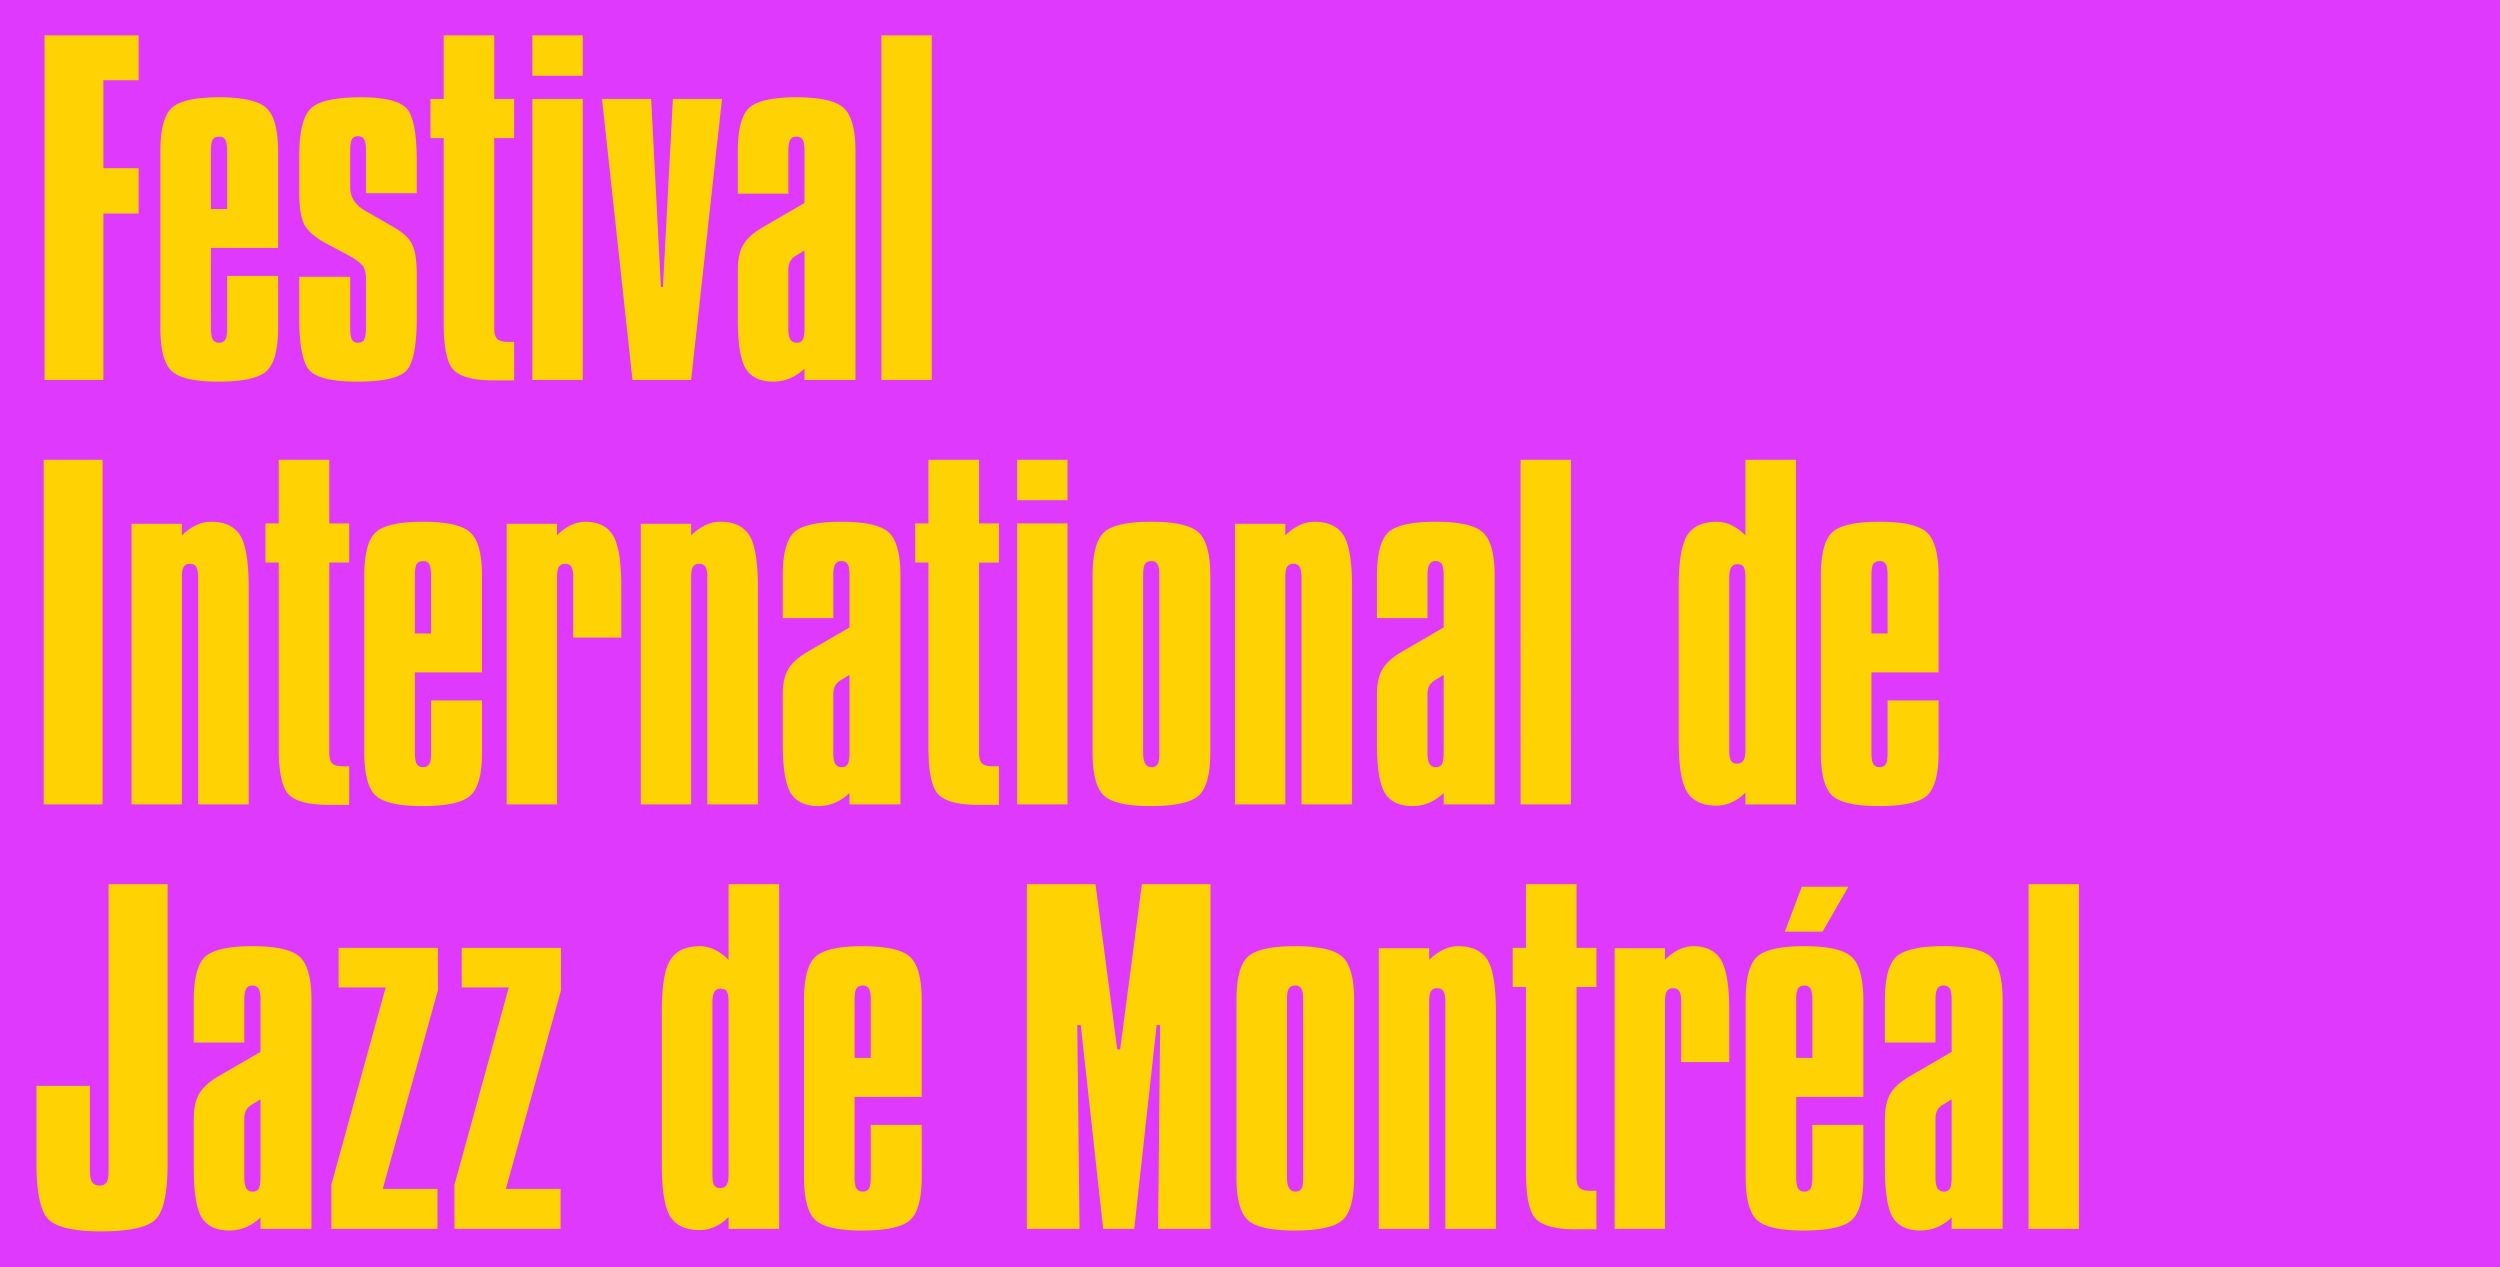 <svg xmlns="http://www.w3.org/2000/svg" width="1876" height="951"><defs><clipPath id="a"><path fill="#ffd204" d="M0 0h1532.66v-897.507H0z" data-name="Path 563"/></clipPath></defs><g data-name="Group 577"><path fill="#df39fe" d="M0 0h1876v951H0z" data-name="Rectangle 158"/><g data-name="Group 571"><g clip-path="url(#a)" data-name="Group 570" transform="translate(27.34 924.014)"><g data-name="Group 568"><path fill="#ffd204" d="M54.121-45.567q0 6.379-1.555 8.787t-5.132 2.413q-3.889 0-5.6-2.566t-1.713-8.634v-63.608H0v57.7Q0-17.882 9.1-8.94T48.369.002q31.879 0 40.979-8.864t9.1-42.613v-209.021H54.121zm114 4.821q0 6.38-1.322 8.632a4.723 4.723 0 0 1-4.432 2.255 5.242 5.242 0 0 1-4.9-2.489q-1.479-2.485-1.477-8.4v-43.855a13.005 13.005 0 0 1 1.4-6.3 11.16 11.16 0 0 1 4.355-4.277l6.376-3.887zm29.627-165.085q-8.631-8.164-35.692-8.164-26.907 0-35.459 7.931t-8.553 32.815v31.571h37.947v-32.189q0-5.753 1.4-8.165a4.967 4.967 0 0 1 4.666-2.411 5.066 5.066 0 0 1 4.666 2.256q1.4 2.256 1.4 8.32v39.191l-31.887 18.503q-10.115 6.064-14.153 12.986T118.04-83.98v35.925q0 28.15 6.065 37.791t20.684 9.642a31.46 31.46 0 0 0 12.52-2.566 35.647 35.647 0 0 0 10.812-7.231v8.552h38.258v-171.382q0-24.414-8.631-32.582m29 22.784h35.3L221.305-34.992v33.125h79.626v-30.014h-41.057l41.369-148.986v-31.881h-74.495zm92.379 0h35.3L313.684-34.992v33.125h79.626v-30.014h-41.057l41.368-148.986v-31.881h-74.494zM519.364-42.612q0 5.445-1.477 7.776a5.356 5.356 0 0 1-4.9 2.333 4.765 4.765 0 0 1-4.433-2.178q-1.323-2.175-1.322-7.931v-129.393q0-5.284 1.478-7.7a5 5 0 0 1 4.588-2.411q3.418 0 4.743 2.1t1.322 8.009zm0-161.119a36.466 36.466 0 0 0-10.264-7.543 25.139 25.139 0 0 0-11.042-2.721q-15.711 0-22.24 10.031t-6.531 39.269v114.462q0 29.241 6.454 39.269T497.747-.933a27.529 27.529 0 0 0 11.43-2.566 33.013 33.013 0 0 0 10.187-7.231v8.863h37.947v-258.63h-37.947zm94.557 29.864q0-6.219 1.4-8.4t4.977-2.178a4.652 4.652 0 0 1 4.432 2.411q1.32 2.413 1.322 8.165v43.7h-12.131zm50.389 72.939v-72.317q0-24.414-8.631-32.582t-35.692-8.164q-26.908 0-35.459 7.931t-8.554 32.815v132.188q0 24.418 8.4 32.426t34.993 8.009q27.68 0 36.314-7.931t8.631-32.5v-38.884h-38.261v39.191q0 6.532-1.4 8.709a5.117 5.117 0 0 1-4.665 2.178 4.96 4.96 0 0 1-4.665-2.408q-1.4-2.409-1.4-8.476v-60.189zm78.93 99.061h39.5l-1.709-152.875h2.644L800.471-1.867h23.328l16.8-152.876h2.644L841.684-1.867h39.347v-258.63h-51.478l-16.332 123.951h-2.177l-16.323-123.95H743.24zm196.581-180.4q1.4-2.177 4.977-2.178a4.651 4.651 0 0 1 4.432 2.411q1.32 2.413 1.322 8.165v133.123q0 6.688-1.322 8.787a4.829 4.829 0 0 1-4.432 2.1 5.238 5.238 0 0 1-4.821-2.567q-1.557-2.565-1.555-8.32v-133.121q0-6.219 1.4-8.4m-39.351 141.21q0 24.418 8.4 32.426t34.992 8.009q27.68 0 36.314-7.931t8.631-32.5v-132.196q0-24.414-8.631-32.582t-35.692-8.164q-26.907 0-35.459 7.931t-8.553 32.815zm188.257-162.83q-6.456-10.107-21.851-10.108a26.033 26.033 0 0 0-11.2 2.644 37.9 37.9 0 0 0-10.575 7.62v-8.709h-37.789V-1.867h37.792v-170.45q0-5.751 1.4-7.931a5.122 5.122 0 0 1 4.666-2.178 5.064 5.064 0 0 1 4.665 2.255q1.4 2.256 1.4 7.854v170.45h37.947v-162.828q0-29.081-6.454-39.192m29-8.864h-9.953v29.393h9.953v138.88q0 27.993 7.776 35.458t29.394 7.465h15.707v-28.927h-4.821q-5.6 0-7.854-2.177t-2.255-7.776v-142.923h14.93v-29.393h-14.93v-47.745h-37.947zm146.345 9.02q-6.222-10.265-20.995-10.264a25.046 25.046 0 0 0-10.809 2.721 34.042 34.042 0 0 0-10.187 7.543v-8.709h-37.791V-1.867h37.791v-170.45q0-5.751 1.4-7.931a5.122 5.122 0 0 1 4.666-2.178 5.064 5.064 0 0 1 4.665 2.255q1.4 2.256 1.4 7.854v45.256h36.081v-37.635q0-28.77-6.221-39.036m56.454 29.86q0-6.219 1.4-8.4t4.977-2.178a4.651 4.651 0 0 1 4.432 2.411q1.32 2.413 1.322 8.165v43.7h-12.13zm50.393 72.94v-72.317q0-24.414-8.631-32.582t-35.692-8.164q-26.907 0-35.459 7.931t-8.553 32.815v132.192q0 24.418 8.4 32.426t34.992 8.009q27.68 0 36.314-7.931t8.631-32.5v-38.884h-38.262v39.191q0 6.532-1.4 8.709a5.119 5.119 0 0 1-4.666 2.178 4.962 4.962 0 0 1-4.666-2.411q-1.4-2.409-1.4-8.476v-60.186zm-58.942-123.95h28.305l19.44-33.748h-34.992zm125.192 184.136q0 6.38-1.322 8.632a4.725 4.725 0 0 1-4.432 2.255 5.242 5.242 0 0 1-4.9-2.489q-1.48-2.485-1.478-8.4v-43.855a13.005 13.005 0 0 1 1.4-6.3 11.157 11.157 0 0 1 4.354-4.277l6.377-3.888zm29.626-165.085q-8.631-8.164-35.692-8.164-26.907 0-35.458 7.931t-8.554 32.815v31.571h37.947v-32.189q0-5.753 1.4-8.165a4.965 4.965 0 0 1 4.665-2.411 5.064 5.064 0 0 1 4.666 2.256q1.4 2.256 1.4 8.32v39.191l-31.882 18.507q-10.111 6.064-14.152 12.986t-4.044 19.207v35.921q0 28.15 6.066 37.791t20.684 9.642a31.455 31.455 0 0 0 12.519-2.566 35.653 35.653 0 0 0 10.809-7.231v8.552h38.258v-171.382q0-24.414-8.632-32.582m28.072 203.964h37.792v-258.63h-37.792z" data-name="Path 560"/></g><path fill="#ffd204" d="M5.443-320.372h44.168V-579H5.443zM152.8-522.392q-6.457-10.108-21.852-10.108a26.029 26.029 0 0 0-11.2 2.644 37.92 37.92 0 0 0-10.576 7.62v-8.709H71.384v210.574h37.791v-170.45q0-5.751 1.4-7.931a5.12 5.12 0 0 1 4.665-2.177 5.063 5.063 0 0 1 4.666 2.255q1.4 2.256 1.4 7.853v170.45h37.947V-483.2q0-29.081-6.454-39.191m29-8.865h-9.949v29.393h9.95v138.88q0 27.993 7.776 35.459t29.393 7.465h15.711v-28.927h-4.821q-5.6 0-7.854-2.177t-2.255-7.777v-142.924h14.93v-29.393h-14.93V-579H181.8zm102.177 38.88q0-6.217 1.4-8.4t4.977-2.177a4.65 4.65 0 0 1 4.432 2.41q1.32 2.413 1.322 8.165v43.7H283.98zm50.388 72.939v-72.317q0-24.414-8.631-32.581t-35.688-8.165q-26.907 0-35.459 7.932t-8.553 32.814v132.192q0 24.418 8.4 32.426t34.992 8.01q27.68 0 36.314-7.932t8.631-32.5v-38.88h-38.26v39.191q0 6.533-1.4 8.71a5.118 5.118 0 0 1-4.666 2.177 4.962 4.962 0 0 1-4.666-2.411q-1.4-2.409-1.4-8.476v-60.186zm98.289-102.8q-6.222-10.265-21-10.264a25.048 25.048 0 0 0-10.809 2.722 34.036 34.036 0 0 0-10.186 7.542v-8.709h-37.783v210.574h37.792v-170.45q0-5.751 1.4-7.931a5.122 5.122 0 0 1 4.666-2.177 5.065 5.065 0 0 1 4.666 2.255q1.4 2.256 1.4 7.853v45.257h36.081V-483.2q0-28.77-6.221-39.036m102.255-.155q-6.458-10.109-21.853-10.109a26.029 26.029 0 0 0-11.2 2.644 37.92 37.92 0 0 0-10.576 7.62v-8.709H453.5v210.574h37.791v-170.45q0-5.751 1.4-7.931a5.12 5.12 0 0 1 4.665-2.177 5.063 5.063 0 0 1 4.666 2.255q1.4 2.256 1.4 7.853v170.45h37.947V-483.2q0-29.081-6.454-39.191m75.194 163.14q0 6.38-1.322 8.632a4.725 4.725 0 0 1-4.433 2.255 5.246 5.246 0 0 1-4.9-2.488q-1.479-2.487-1.477-8.4v-43.856a13.007 13.007 0 0 1 1.4-6.3 11.156 11.156 0 0 1 4.354-4.277l6.377-3.888zm29.626-165.084Q631.1-532.5 604.04-532.5q-26.907 0-35.458 7.932t-8.554 32.814v31.571h37.947v-32.193q0-5.751 1.4-8.165a4.964 4.964 0 0 1 4.665-2.41 5.063 5.063 0 0 1 4.666 2.255q1.4 2.256 1.4 8.32v39.191l-31.882 18.507q-10.112 6.066-14.152 12.986t-4.044 19.207v35.925q0 28.15 6.065 37.791t20.685 9.643a31.476 31.476 0 0 0 12.519-2.566 35.673 35.673 0 0 0 10.809-7.232v8.553h38.258v-171.384q0-24.414-8.632-32.581m29.627-6.921h-9.953v29.393h9.953v138.88q0 27.993 7.776 35.459t29.393 7.465h15.708v-28.927h-4.822q-5.6 0-7.853-2.177t-2.255-7.777v-142.923h14.93v-29.393h-14.93V-579h-37.947zm66.562 210.885h37.791v-210.885h-37.791zm0-228.3h37.791V-579h-37.791zm95.956 47.9q1.4-2.177 4.977-2.177a4.65 4.65 0 0 1 4.432 2.41q1.32 2.413 1.322 8.165v133.125q0 6.69-1.322 8.787a4.829 4.829 0 0 1-4.432 2.1 5.239 5.239 0 0 1-4.821-2.566q-1.557-2.566-1.555-8.321v-133.128q0-6.217 1.4-8.4m-39.347 141.214q0 24.418 8.4 32.426t34.992 8.01q27.68 0 36.314-7.932t8.631-32.5v-132.196q0-24.414-8.631-32.581t-35.694-8.164q-26.907 0-35.459 7.932t-8.553 32.814zm188.257-162.829q-6.456-10.108-21.851-10.108a26.033 26.033 0 0 0-11.2 2.644 37.921 37.921 0 0 0-10.576 7.62v-8.709h-37.788v210.574h37.791v-170.45q0-5.751 1.4-7.931a5.121 5.121 0 0 1 4.666-2.177 5.062 5.062 0 0 1 4.665 2.255q1.4 2.256 1.4 7.853v170.45h37.947V-483.2q0-29.081-6.454-39.191m75.194 163.14q0 6.38-1.322 8.632a4.725 4.725 0 0 1-4.432 2.255 5.244 5.244 0 0 1-4.9-2.488q-1.48-2.487-1.478-8.4v-43.856a13.007 13.007 0 0 1 1.4-6.3 11.153 11.153 0 0 1 4.355-4.277l6.376-3.888zm29.627-165.084q-8.633-8.164-35.692-8.165-26.908 0-35.459 7.932t-8.554 32.814v31.571h37.947v-32.193q0-5.751 1.4-8.165a4.964 4.964 0 0 1 4.666-2.41 5.062 5.062 0 0 1 4.665 2.255q1.4 2.256 1.4 8.32v39.191l-31.882 18.506q-10.111 6.066-14.152 12.986t-4.044 19.207v35.925q0 28.15 6.066 37.791t20.684 9.643a31.472 31.472 0 0 0 12.519-2.566 35.674 35.674 0 0 0 10.809-7.232v8.553h38.258v-171.383q0-24.414-8.631-32.581m28.071 203.964h37.792V-579h-37.792zm168.739-40.746q0 5.447-1.477 7.776a5.356 5.356 0 0 1-4.9 2.333 4.765 4.765 0 0 1-4.432-2.177q-1.323-2.176-1.322-7.932v-129.393q0-5.285 1.477-7.7a5 5 0 0 1 4.588-2.41q3.419 0 4.743 2.1t1.322 8.009zm0-161.119a36.463 36.463 0 0 0-10.264-7.542 25.141 25.141 0 0 0-11.042-2.722q-15.71 0-22.239 10.031t-6.532 39.269v114.463q0 29.24 6.454 39.269t22.006 10.031a27.552 27.552 0 0 0 11.431-2.562 33.023 33.023 0 0 0 10.186-7.232v8.864h37.947V-579h-37.947zm94.556 29.86q0-6.217 1.4-8.4t4.977-2.177a4.65 4.65 0 0 1 4.432 2.41q1.32 2.413 1.322 8.165v43.7h-12.131zm50.389 72.939v-72.317q0-24.414-8.631-32.581t-35.692-8.165q-26.907 0-35.459 7.932t-8.553 32.814v132.192q0 24.418 8.4 32.426t34.992 8.01q27.68 0 36.314-7.932t8.631-32.5v-38.88h-38.258v39.191q0 6.533-1.4 8.71a5.116 5.116 0 0 1-4.665 2.177 4.961 4.961 0 0 1-4.666-2.411q-1.4-2.409-1.4-8.476v-60.186z" data-name="Path 561"/><g data-name="Group 569"><path fill="#ffd204" d="M6.065-638.877h44.168V-763.76h26.438v-34.059H50.233v-65.94h26.438v-33.748H6.065zm124.883-172.005q0-6.219 1.4-8.4t4.977-2.178a4.651 4.651 0 0 1 4.432 2.411q1.32 2.413 1.322 8.165v43.7h-12.13zm50.388 72.939v-72.317q0-24.414-8.631-32.582t-35.692-8.165q-26.907 0-35.459 7.932t-8.553 32.815v132.192q0 24.419 8.4 32.426t34.992 8.009q27.68 0 36.314-7.931t8.631-32.5v-38.88h-38.26v39.187q0 6.532-1.4 8.709a5.119 5.119 0 0 1-4.666 2.177 4.962 4.962 0 0 1-4.666-2.41q-1.4-2.409-1.4-8.476v-60.186zm15.863 52.566q0 31.725 8.165 39.735t35.225 8.009q28.461 0 36.625-7.854t8.165-39.89v-32.815q0-15.707-3.577-22.628t-12.597-12.057l-18.818-10.887q-1.089-.619-2.8-1.555-12.13-6.841-12.131-17.885v-28.3q0-5.753 1.322-8.01a4.725 4.725 0 0 1 4.432-2.255 5.009 5.009 0 0 1 4.666 2.333q1.4 2.333 1.4 7.932v32.5h38.1v-24.261q0-31.727-7.931-39.735t-34.059-8.01q-29.084 0-37.636 8.554t-8.554 35.459v27.371q0 18.2 4.433 25.194t15.636 13.067l17.881 9.488q7 4.045 9.565 7.154t2.566 10.42v37.169q-.158 6.066-1.478 8.165t-4.588 2.1a4.679 4.679 0 0 1-4.432-2.332q-1.323-2.334-1.322-7.932v-39.193h-38.258zm108.4-164.385h-9.953v29.393h9.953v138.879q0 27.994 7.776 35.459t29.39 7.465h15.708v-28.927h-4.821q-5.6 0-7.854-2.177t-2.255-7.776v-142.923h14.93v-29.393h-14.93v-47.745h-37.946zm66.56 210.885h37.791v-210.885h-37.791zm0-228.3h37.791v-30.33h-37.791zm75.117 228.3h44.012l23.172-210.885h-36.858l-7.465 141.056h-1.555l-7.309-141.056h-36.859zm129.081-38.88q0 6.378-1.321 8.631a4.726 4.726 0 0 1-4.433 2.255 5.242 5.242 0 0 1-4.9-2.488q-1.479-2.485-1.477-8.4v-43.855a12.991 12.991 0 0 1 1.4-6.3 11.15 11.15 0 0 1 4.354-4.277l6.376-3.888zm29.627-165.085q-8.631-8.165-35.692-8.165-26.907 0-35.458 7.932t-8.554 32.815v31.57h37.947v-32.192q0-5.752 1.4-8.165a4.964 4.964 0 0 1 4.665-2.411 5.066 5.066 0 0 1 4.666 2.255q1.4 2.258 1.4 8.321v39.191l-31.881 18.507q-10.112 6.064-14.153 12.986t-4.043 19.206v35.926q0 28.149 6.065 37.791t20.684 9.642a31.46 31.46 0 0 0 12.52-2.566 35.638 35.638 0 0 0 10.808-7.232v8.554h38.257V-810.26q0-24.414-8.631-32.582m28.071 203.965h37.791v-258.63h-37.791z" data-name="Path 562"/></g></g></g></g></svg>